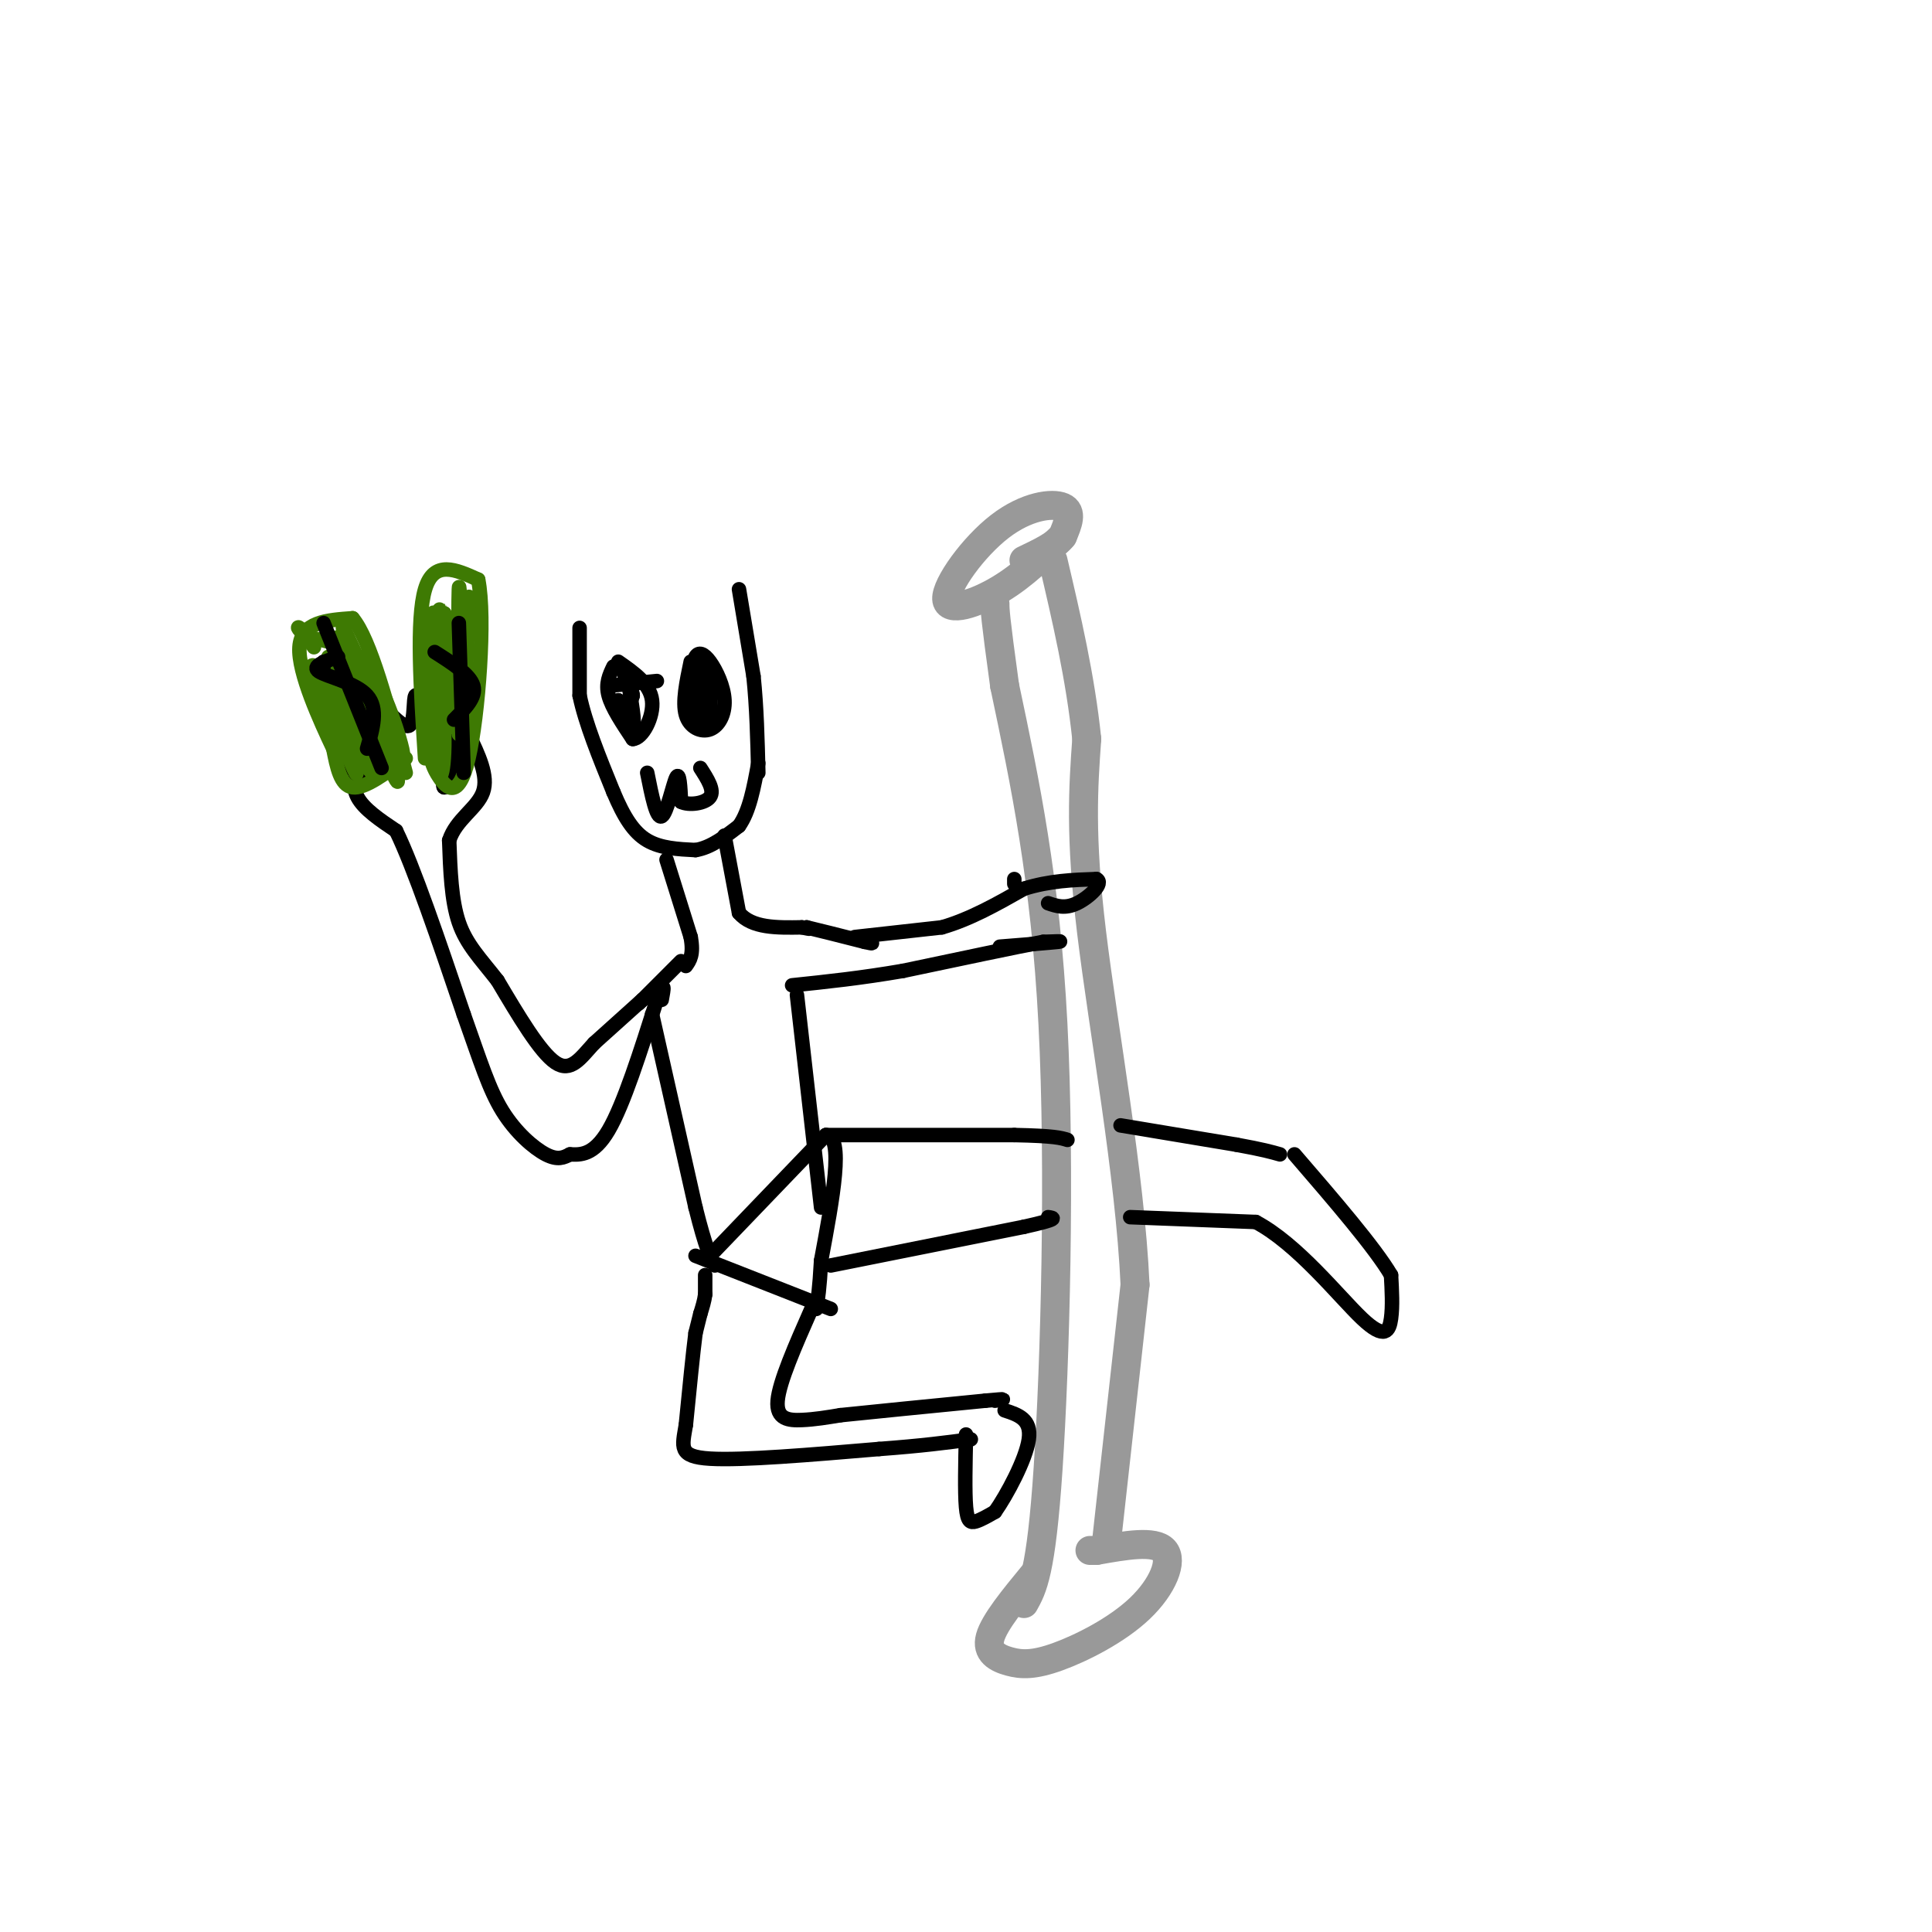 <svg viewBox='0 0 400 400' version='1.1' xmlns='http://www.w3.org/2000/svg' xmlns:xlink='http://www.w3.org/1999/xlink'><g fill='none' stroke='#999999' stroke-width='6' stroke-linecap='round' stroke-linejoin='round'><path d='M212,332c1.778,-3.156 3.556,-6.311 5,-28c1.444,-21.689 2.556,-61.911 1,-92c-1.556,-30.089 -5.778,-50.044 -10,-70'/><path d='M208,142c-2.000,-14.500 -2.000,-15.750 -2,-17'/><path d='M229,320c0.000,0.000 6.000,-54.000 6,-54'/><path d='M235,266c-1.022,-22.844 -6.578,-52.956 -9,-73c-2.422,-20.044 -1.711,-30.022 -1,-40'/><path d='M225,153c-1.333,-12.833 -4.167,-24.917 -7,-37'/><path d='M220,111c-4.019,4.010 -8.038,8.019 -13,11c-4.962,2.981 -10.866,4.933 -11,2c-0.134,-2.933 5.502,-10.751 11,-15c5.498,-4.249 10.856,-4.928 13,-4c2.144,0.928 1.072,3.464 0,6'/><path d='M220,111c-1.333,1.833 -4.667,3.417 -8,5'/><path d='M214,326c-4.075,4.953 -8.150,9.907 -9,13c-0.850,3.093 1.524,4.326 4,5c2.476,0.674 5.056,0.789 10,-1c4.944,-1.789 12.254,-5.482 17,-10c4.746,-4.518 6.927,-9.862 5,-12c-1.927,-2.138 -7.964,-1.069 -14,0'/><path d='M227,321c-2.333,0.000 -1.167,0.000 0,0'/></g>
<g fill='none' stroke='#000000' stroke-width='3' stroke-linecap='round' stroke-linejoin='round'><path d='M120,130c0.000,0.000 0.000,14.000 0,14'/><path d='M120,144c1.167,5.667 4.083,12.833 7,20'/><path d='M127,164c2.200,5.244 4.200,8.356 7,10c2.800,1.644 6.400,1.822 10,2'/><path d='M144,176c3.167,-0.500 6.083,-2.750 9,-5'/><path d='M153,171c2.167,-3.000 3.083,-8.000 4,-13'/><path d='M153,122c0.000,0.000 3.000,18.000 3,18'/><path d='M156,140c0.667,6.333 0.833,13.167 1,20'/><path d='M127,138c-0.833,1.750 -1.667,3.500 -1,6c0.667,2.500 2.833,5.750 5,9'/><path d='M131,153c1.978,-0.022 4.422,-4.578 4,-8c-0.422,-3.422 -3.711,-5.711 -7,-8'/><path d='M126,142c0.000,0.000 10.000,-1.000 10,-1'/><path d='M131,144c-0.750,2.417 -1.500,4.833 -2,5c-0.500,0.167 -0.750,-1.917 -1,-4'/><path d='M128,145c0.556,0.889 2.444,5.111 3,5c0.556,-0.111 -0.222,-4.556 -1,-9'/><path d='M130,141c0.156,-0.511 1.044,2.711 1,3c-0.044,0.289 -1.022,-2.356 -2,-5'/><path d='M143,137c-0.879,4.188 -1.759,8.375 -1,11c0.759,2.625 3.156,3.687 5,3c1.844,-0.687 3.133,-3.122 3,-6c-0.133,-2.878 -1.690,-6.198 -3,-8c-1.310,-1.802 -2.374,-2.086 -3,-1c-0.626,1.086 -0.813,3.543 -1,6'/><path d='M143,142c0.467,3.155 2.136,8.041 3,7c0.864,-1.041 0.925,-8.011 1,-8c0.075,0.011 0.164,7.003 0,8c-0.164,0.997 -0.582,-4.002 -1,-9'/><path d='M146,140c-0.167,-0.095 -0.083,4.167 0,4c0.083,-0.167 0.167,-4.762 0,-6c-0.167,-1.238 -0.583,0.881 -1,3'/><path d='M134,160c0.956,4.800 1.911,9.600 3,9c1.089,-0.600 2.311,-6.600 3,-8c0.689,-1.400 0.844,1.800 1,5'/><path d='M141,166c1.578,0.822 5.022,0.378 6,-1c0.978,-1.378 -0.511,-3.689 -2,-6'/><path d='M138,178c0.000,0.000 5.000,16.000 5,16'/><path d='M143,194c0.667,3.667 -0.167,4.833 -1,6'/><path d='M150,173c0.000,0.000 3.000,16.000 3,16'/><path d='M153,189c2.667,3.167 7.833,3.083 13,3'/><path d='M166,192c2.333,0.500 1.667,0.250 1,0'/><path d='M167,192c2.167,0.500 7.083,1.750 12,3'/><path d='M179,195c2.167,0.500 1.583,0.250 1,0'/><path d='M177,194c0.000,0.000 18.000,-2.000 18,-2'/><path d='M195,192c5.833,-1.667 11.417,-4.833 17,-8'/><path d='M212,184c5.333,-1.667 10.167,-1.833 15,-2'/><path d='M227,182c1.711,0.800 -1.511,3.800 -4,5c-2.489,1.200 -4.244,0.600 -6,0'/><path d='M210,183c0.000,0.000 0.000,-1.000 0,-1'/><path d='M207,196c5.250,-0.417 10.500,-0.833 12,-1c1.500,-0.167 -0.750,-0.083 -3,0'/><path d='M216,195c-5.333,1.000 -17.167,3.500 -29,6'/><path d='M187,201c-8.667,1.500 -15.833,2.250 -23,3'/><path d='M141,199c0.000,0.000 -8.000,8.000 -8,8'/><path d='M133,207c-1.333,1.333 -0.667,0.667 0,0'/><path d='M133,207c-1.667,1.500 -5.833,5.250 -10,9'/><path d='M123,216c-2.800,3.044 -4.800,6.156 -8,4c-3.200,-2.156 -7.600,-9.578 -12,-17'/><path d='M103,203c-3.556,-4.556 -6.444,-7.444 -8,-12c-1.556,-4.556 -1.778,-10.778 -2,-17'/><path d='M93,174c1.378,-4.333 5.822,-6.667 7,-10c1.178,-3.333 -0.911,-7.667 -3,-12'/><path d='M97,152c-1.333,-0.167 -3.167,5.417 -5,11'/><path d='M92,163c-0.667,0.333 0.167,-4.333 1,-9'/><path d='M93,154c-0.500,-2.333 -2.250,-3.667 -4,-5'/><path d='M89,149c-1.298,-2.298 -2.542,-5.542 -3,-5c-0.458,0.542 -0.131,4.869 -1,6c-0.869,1.131 -2.935,-0.935 -5,-3'/><path d='M80,147c-2.511,-0.156 -6.289,0.956 -8,3c-1.711,2.044 -1.356,5.022 -1,8'/><path d='M71,158c1.571,1.825 5.998,2.386 7,2c1.002,-0.386 -1.423,-1.719 -3,-1c-1.577,0.719 -2.308,3.491 -1,6c1.308,2.509 4.654,4.754 8,7'/><path d='M82,172c3.667,7.500 8.833,22.750 14,38'/><path d='M96,210c3.500,9.869 5.250,15.542 8,20c2.750,4.458 6.500,7.702 9,9c2.500,1.298 3.750,0.649 5,0'/><path d='M118,239c2.111,0.089 4.889,0.311 8,-5c3.111,-5.311 6.556,-16.156 10,-27'/><path d='M136,207c1.833,-4.500 1.417,-2.250 1,0'/><path d='M135,210c0.000,0.000 9.000,40.000 9,40'/><path d='M144,250c2.167,8.667 3.083,10.333 4,12'/><path d='M165,206c0.000,0.000 5.000,44.000 5,44'/><path d='M147,260c0.000,0.000 24.000,-25.000 24,-25'/><path d='M171,235c3.833,0.167 1.417,13.083 -1,26'/><path d='M170,261c-0.333,6.000 -0.667,8.000 -1,10'/><path d='M144,260c0.000,0.000 28.000,11.000 28,11'/><path d='M146,264c0.000,0.000 0.000,4.000 0,4'/><path d='M146,268c-0.167,1.333 -0.583,2.667 -1,4'/><path d='M145,272c-0.333,1.333 -0.667,2.667 -1,4'/><path d='M144,276c-0.500,3.833 -1.250,11.417 -2,19'/><path d='M142,295c-0.756,4.600 -1.644,6.600 5,7c6.644,0.400 20.822,-0.800 35,-2'/><path d='M182,300c9.000,-0.667 14.000,-1.333 19,-2'/><path d='M168,271c-3.333,7.556 -6.667,15.111 -7,19c-0.333,3.889 2.333,4.111 5,4c2.667,-0.111 5.333,-0.556 8,-1'/><path d='M174,293c6.333,-0.667 18.167,-1.833 30,-3'/><path d='M204,290c5.333,-0.500 3.667,-0.250 2,0'/><path d='M200,297c-0.133,5.956 -0.267,11.911 0,15c0.267,3.089 0.933,3.311 2,3c1.067,-0.311 2.533,-1.156 4,-2'/><path d='M206,313c2.400,-3.378 6.400,-10.822 7,-15c0.600,-4.178 -2.200,-5.089 -5,-6'/><path d='M171,235c0.000,0.000 39.000,0.000 39,0'/><path d='M210,235c8.333,0.167 9.667,0.583 11,1'/><path d='M172,262c0.000,0.000 40.000,-8.000 40,-8'/><path d='M212,254c7.500,-1.667 6.250,-1.833 5,-2'/><path d='M232,233c0.000,0.000 24.000,4.000 24,4'/><path d='M256,237c5.500,1.000 7.250,1.500 9,2'/><path d='M234,252c0.000,0.000 26.000,1.000 26,1'/><path d='M260,253c8.643,4.571 17.250,15.500 22,20c4.750,4.500 5.643,2.571 6,0c0.357,-2.571 0.179,-5.786 0,-9'/><path d='M288,264c-3.333,-5.667 -11.667,-15.333 -20,-25'/></g>
<g fill='none' stroke='#3E7A03' stroke-width='3' stroke-linecap='round' stroke-linejoin='round'><path d='M84,157c-4.250,3.167 -8.500,6.333 -11,6c-2.500,-0.333 -3.250,-4.167 -4,-8'/><path d='M69,155c-2.667,-5.644 -7.333,-15.756 -7,-21c0.333,-5.244 5.667,-5.622 11,-6'/><path d='M73,128c3.667,4.333 7.333,18.167 11,32'/><path d='M68,136c2.554,9.393 5.107,18.786 5,18c-0.107,-0.786 -2.875,-11.750 -4,-14c-1.125,-2.250 -0.607,4.214 1,9c1.607,4.786 4.304,7.893 7,11'/><path d='M77,160c-1.937,-4.103 -10.279,-19.862 -12,-22c-1.721,-2.138 3.178,9.344 6,16c2.822,6.656 3.568,8.484 2,3c-1.568,-5.484 -5.448,-18.281 -5,-19c0.448,-0.719 5.224,10.641 10,22'/><path d='M78,160c-0.825,-4.383 -7.887,-26.340 -8,-28c-0.113,-1.660 6.722,16.978 10,25c3.278,8.022 2.998,5.429 0,-3c-2.998,-8.429 -8.714,-22.694 -9,-24c-0.286,-1.306 4.857,10.347 10,22'/><path d='M81,152c2.274,4.738 2.958,5.583 2,2c-0.958,-3.583 -3.560,-11.595 -7,-16c-3.440,-4.405 -7.720,-5.202 -12,-6'/><path d='M64,132c-2.444,-1.556 -2.556,-2.444 -2,-2c0.556,0.444 1.778,2.222 3,4'/><path d='M88,157c-0.917,-14.417 -1.833,-28.833 0,-35c1.833,-6.167 6.417,-4.083 11,-2'/><path d='M99,120c1.583,7.762 0.042,28.167 -2,37c-2.042,8.833 -4.583,6.095 -6,4c-1.417,-2.095 -1.708,-3.548 -2,-5'/><path d='M89,156c-0.329,-8.462 -0.152,-27.118 0,-27c0.152,0.118 0.278,19.011 1,27c0.722,7.989 2.041,5.074 2,-3c-0.041,-8.074 -1.440,-21.307 -2,-25c-0.560,-3.693 -0.280,2.153 0,8'/><path d='M90,136c0.549,6.319 1.920,18.116 2,14c0.080,-4.116 -1.132,-24.147 -1,-24c0.132,0.147 1.609,20.470 2,24c0.391,3.530 -0.305,-9.735 -1,-23'/><path d='M92,127c0.511,1.756 2.289,17.644 3,20c0.711,2.356 0.356,-8.822 0,-20'/><path d='M95,127c0.013,4.721 0.045,26.523 0,25c-0.045,-1.523 -0.166,-26.372 0,-30c0.166,-3.628 0.619,13.963 1,18c0.381,4.037 0.691,-5.482 1,-15'/><path d='M97,125c0.167,-2.500 0.083,-1.250 0,0'/></g>
<g fill='none' stroke='#000000' stroke-width='3' stroke-linecap='round' stroke-linejoin='round'><path d='M67,138c0.000,0.000 0.000,-1.000 0,-1'/><path d='M70,136c-2.800,0.956 -5.600,1.911 -4,3c1.600,1.089 7.600,2.311 10,5c2.400,2.689 1.200,6.844 0,11'/><path d='M67,129c0.000,0.000 12.000,30.000 12,30'/><path d='M90,135c3.667,2.333 7.333,4.667 8,7c0.667,2.333 -1.667,4.667 -4,7'/><path d='M95,129c0.000,0.000 1.000,31.000 1,31'/></g>
</svg>